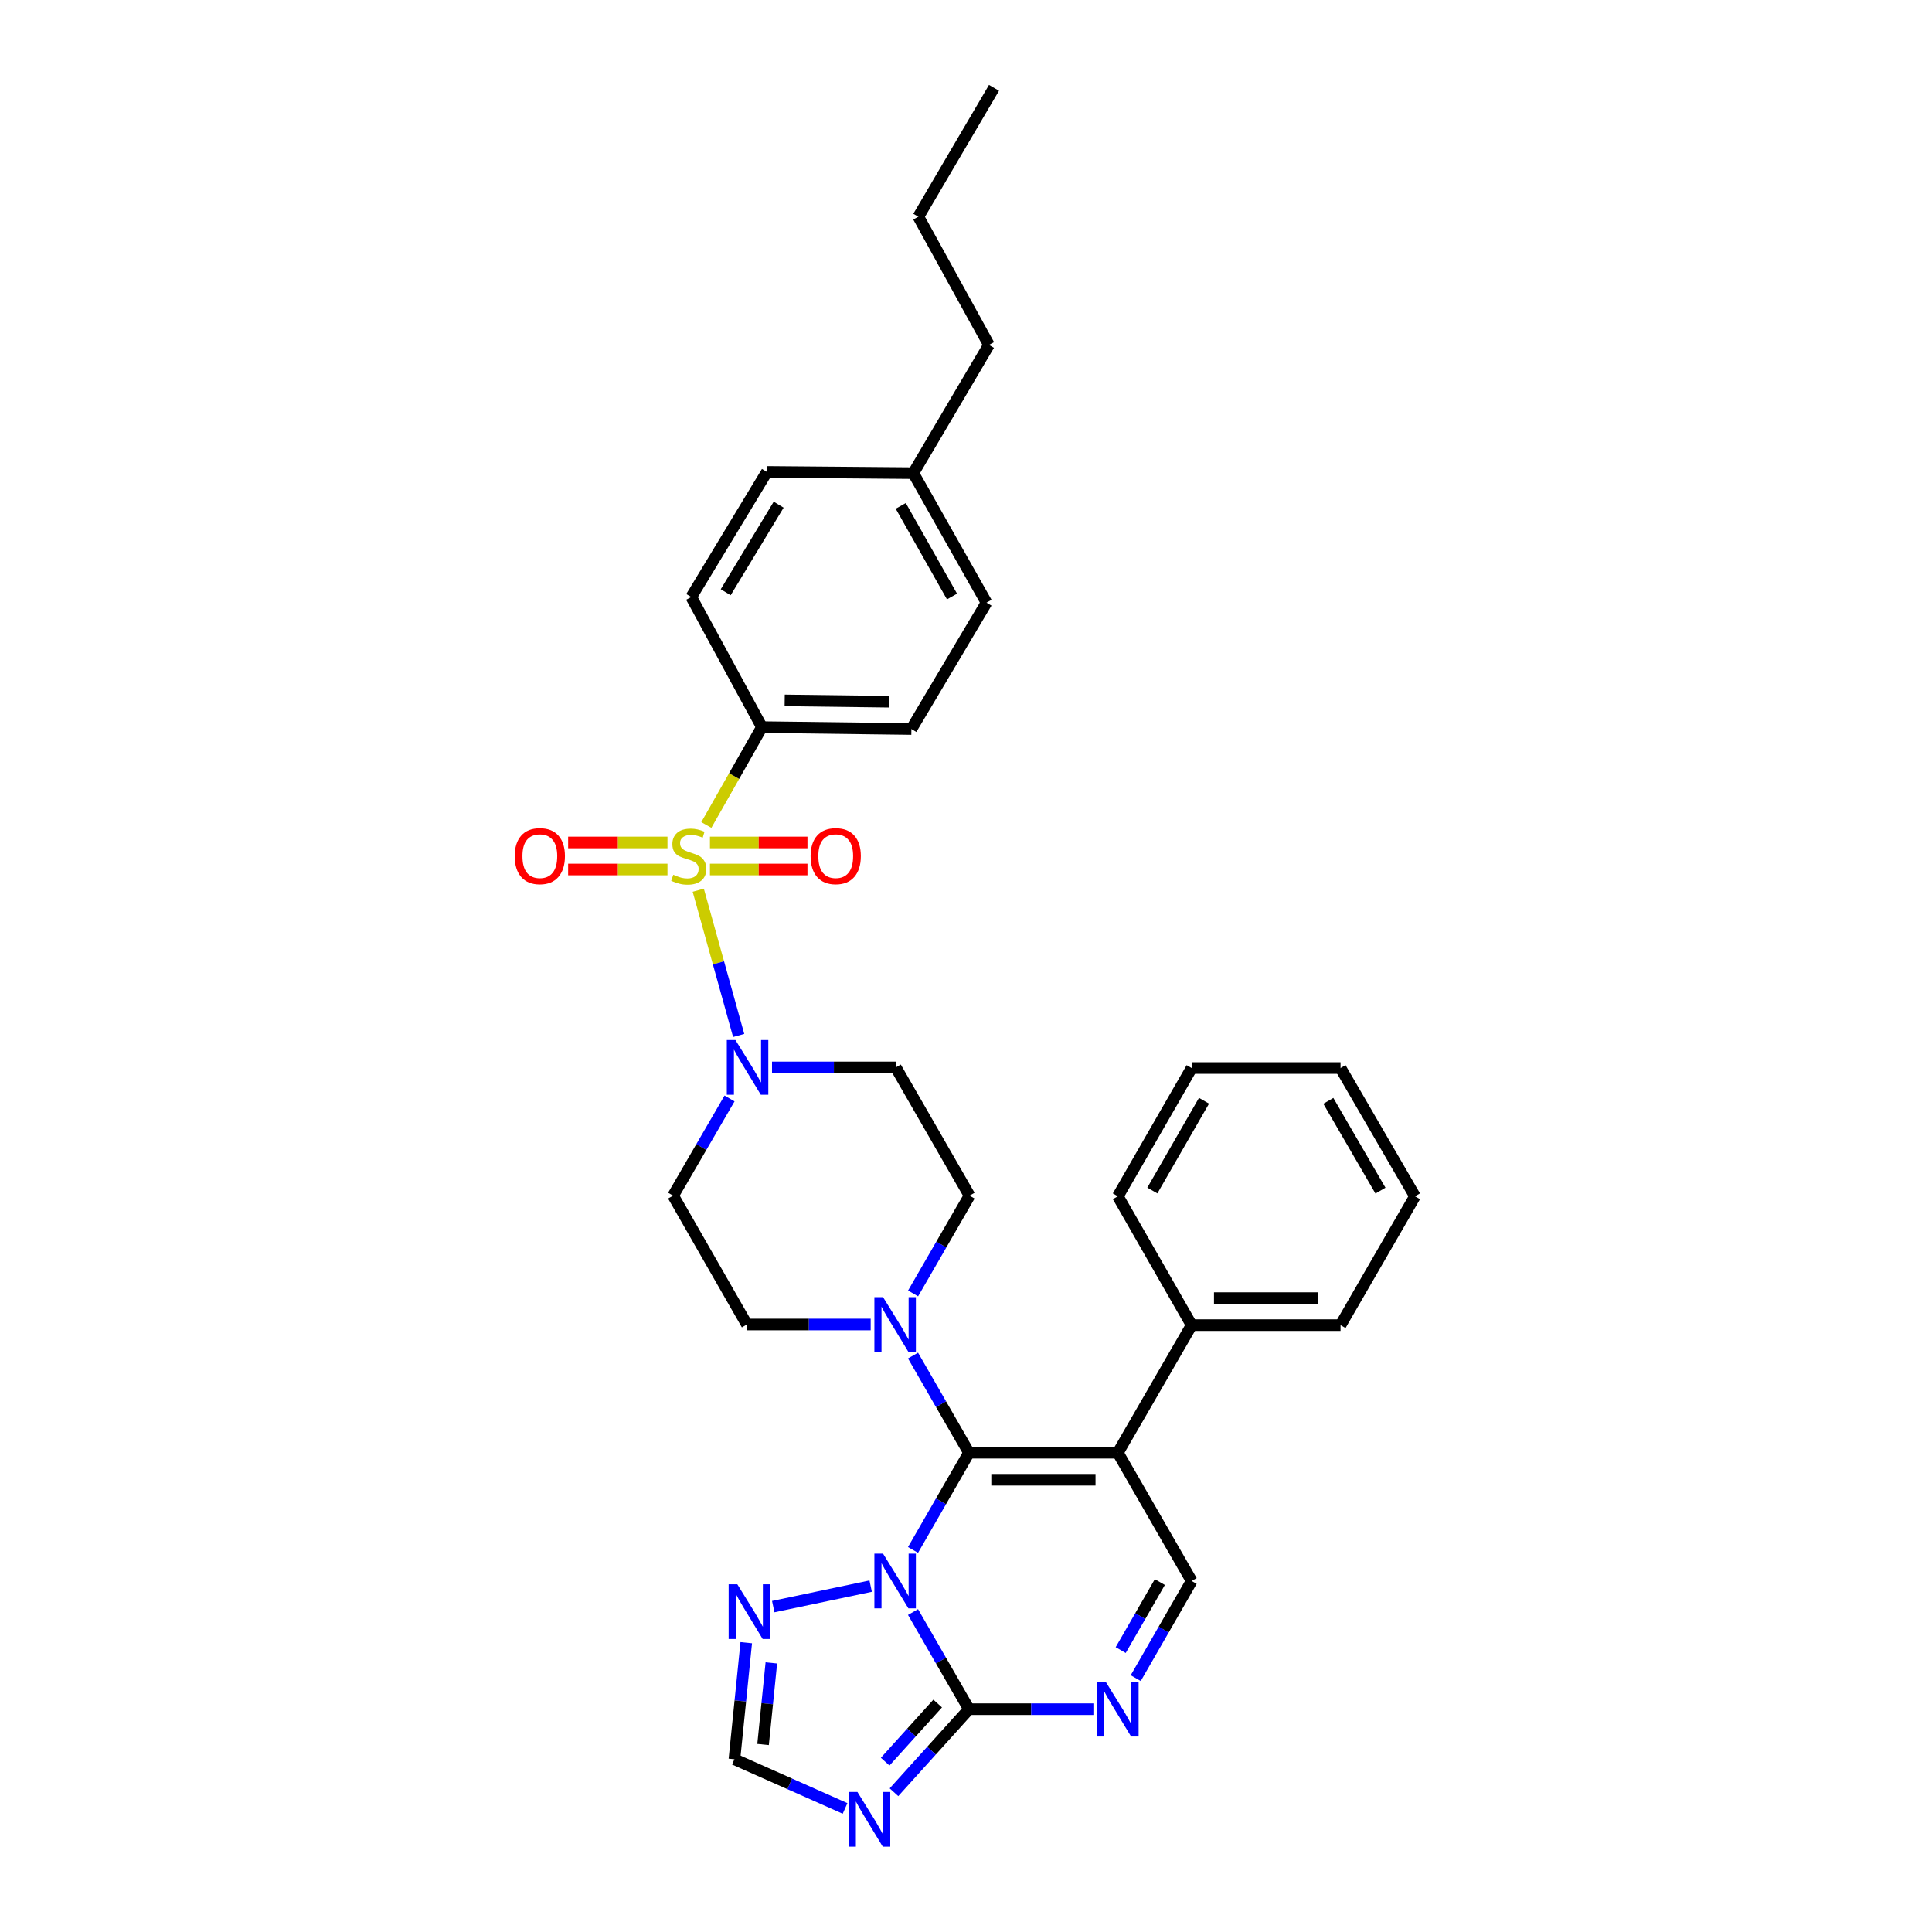 <?xml version='1.0' encoding='iso-8859-1'?>
<svg version='1.1' baseProfile='full'
              xmlns='http://www.w3.org/2000/svg'
                      xmlns:rdkit='http://www.rdkit.org/xml'
                      xmlns:xlink='http://www.w3.org/1999/xlink'
                  xml:space='preserve'
width='1000px' height='1000px' viewBox='0 0 1000 1000'>
<!-- END OF HEADER -->
<rect style='opacity:1.0;fill:#FFFFFF;stroke:none' width='1000' height='1000' x='0' y='0'> </rect>
<path class='bond-0' d='M 472.578,802.241 L 487.06,777.09' style='fill:none;fill-rule:evenodd;stroke:#0000FF;stroke-width:6px;stroke-linecap:butt;stroke-linejoin:miter;stroke-opacity:1' />
<path class='bond-0' d='M 487.06,777.09 L 501.541,751.939' style='fill:none;fill-rule:evenodd;stroke:#000000;stroke-width:6px;stroke-linecap:butt;stroke-linejoin:miter;stroke-opacity:1' />
<path class='bond-3' d='M 472.58,834.39 L 487.061,859.533' style='fill:none;fill-rule:evenodd;stroke:#0000FF;stroke-width:6px;stroke-linecap:butt;stroke-linejoin:miter;stroke-opacity:1' />
<path class='bond-3' d='M 487.061,859.533 L 501.541,884.677' style='fill:none;fill-rule:evenodd;stroke:#000000;stroke-width:6px;stroke-linecap:butt;stroke-linejoin:miter;stroke-opacity:1' />
<path class='bond-8' d='M 450.655,820.978 L 400.23,831.579' style='fill:none;fill-rule:evenodd;stroke:#0000FF;stroke-width:6px;stroke-linecap:butt;stroke-linejoin:miter;stroke-opacity:1' />
<path class='bond-2' d='M 501.541,751.939 L 578.601,751.939' style='fill:none;fill-rule:evenodd;stroke:#000000;stroke-width:6px;stroke-linecap:butt;stroke-linejoin:miter;stroke-opacity:1' />
<path class='bond-2' d='M 513.1,765.924 L 567.042,765.924' style='fill:none;fill-rule:evenodd;stroke:#000000;stroke-width:6px;stroke-linecap:butt;stroke-linejoin:miter;stroke-opacity:1' />
<path class='bond-7' d='M 501.541,751.939 L 487.06,726.788' style='fill:none;fill-rule:evenodd;stroke:#000000;stroke-width:6px;stroke-linecap:butt;stroke-linejoin:miter;stroke-opacity:1' />
<path class='bond-7' d='M 487.06,726.788 L 472.578,701.637' style='fill:none;fill-rule:evenodd;stroke:#0000FF;stroke-width:6px;stroke-linecap:butt;stroke-linejoin:miter;stroke-opacity:1' />
<path class='bond-1' d='M 361.419,460.774 L 371.877,498.362' style='fill:none;fill-rule:evenodd;stroke:#CCCC00;stroke-width:6px;stroke-linecap:butt;stroke-linejoin:miter;stroke-opacity:1' />
<path class='bond-1' d='M 371.877,498.362 L 382.336,535.95' style='fill:none;fill-rule:evenodd;stroke:#0000FF;stroke-width:6px;stroke-linecap:butt;stroke-linejoin:miter;stroke-opacity:1' />
<path class='bond-11' d='M 365.598,427.016 L 379.986,401.688' style='fill:none;fill-rule:evenodd;stroke:#CCCC00;stroke-width:6px;stroke-linecap:butt;stroke-linejoin:miter;stroke-opacity:1' />
<path class='bond-11' d='M 379.986,401.688 L 394.374,376.359' style='fill:none;fill-rule:evenodd;stroke:#000000;stroke-width:6px;stroke-linecap:butt;stroke-linejoin:miter;stroke-opacity:1' />
<path class='bond-12' d='M 367.471,450.047 L 392.706,450.047' style='fill:none;fill-rule:evenodd;stroke:#CCCC00;stroke-width:6px;stroke-linecap:butt;stroke-linejoin:miter;stroke-opacity:1' />
<path class='bond-12' d='M 392.706,450.047 L 417.942,450.047' style='fill:none;fill-rule:evenodd;stroke:#FF0000;stroke-width:6px;stroke-linecap:butt;stroke-linejoin:miter;stroke-opacity:1' />
<path class='bond-12' d='M 367.471,436.061 L 392.706,436.061' style='fill:none;fill-rule:evenodd;stroke:#CCCC00;stroke-width:6px;stroke-linecap:butt;stroke-linejoin:miter;stroke-opacity:1' />
<path class='bond-12' d='M 392.706,436.061 L 417.942,436.061' style='fill:none;fill-rule:evenodd;stroke:#FF0000;stroke-width:6px;stroke-linecap:butt;stroke-linejoin:miter;stroke-opacity:1' />
<path class='bond-13' d='M 345.482,436.061 L 319.773,436.061' style='fill:none;fill-rule:evenodd;stroke:#CCCC00;stroke-width:6px;stroke-linecap:butt;stroke-linejoin:miter;stroke-opacity:1' />
<path class='bond-13' d='M 319.773,436.061 L 294.065,436.061' style='fill:none;fill-rule:evenodd;stroke:#FF0000;stroke-width:6px;stroke-linecap:butt;stroke-linejoin:miter;stroke-opacity:1' />
<path class='bond-13' d='M 345.482,450.047 L 319.773,450.047' style='fill:none;fill-rule:evenodd;stroke:#CCCC00;stroke-width:6px;stroke-linecap:butt;stroke-linejoin:miter;stroke-opacity:1' />
<path class='bond-13' d='M 319.773,450.047 L 294.065,450.047' style='fill:none;fill-rule:evenodd;stroke:#FF0000;stroke-width:6px;stroke-linecap:butt;stroke-linejoin:miter;stroke-opacity:1' />
<path class='bond-9' d='M 578.601,751.939 L 616.797,818.316' style='fill:none;fill-rule:evenodd;stroke:#000000;stroke-width:6px;stroke-linecap:butt;stroke-linejoin:miter;stroke-opacity:1' />
<path class='bond-16' d='M 578.601,751.939 L 616.797,685.889' style='fill:none;fill-rule:evenodd;stroke:#000000;stroke-width:6px;stroke-linecap:butt;stroke-linejoin:miter;stroke-opacity:1' />
<path class='bond-4' d='M 501.541,884.677 L 482.13,906.168' style='fill:none;fill-rule:evenodd;stroke:#000000;stroke-width:6px;stroke-linecap:butt;stroke-linejoin:miter;stroke-opacity:1' />
<path class='bond-4' d='M 482.13,906.168 L 462.719,927.659' style='fill:none;fill-rule:evenodd;stroke:#0000FF;stroke-width:6px;stroke-linecap:butt;stroke-linejoin:miter;stroke-opacity:1' />
<path class='bond-4' d='M 485.339,881.75 L 471.752,896.793' style='fill:none;fill-rule:evenodd;stroke:#000000;stroke-width:6px;stroke-linecap:butt;stroke-linejoin:miter;stroke-opacity:1' />
<path class='bond-4' d='M 471.752,896.793 L 458.164,911.837' style='fill:none;fill-rule:evenodd;stroke:#0000FF;stroke-width:6px;stroke-linecap:butt;stroke-linejoin:miter;stroke-opacity:1' />
<path class='bond-6' d='M 501.541,884.677 L 533.738,884.677' style='fill:none;fill-rule:evenodd;stroke:#000000;stroke-width:6px;stroke-linecap:butt;stroke-linejoin:miter;stroke-opacity:1' />
<path class='bond-6' d='M 533.738,884.677 L 565.935,884.677' style='fill:none;fill-rule:evenodd;stroke:#0000FF;stroke-width:6px;stroke-linecap:butt;stroke-linejoin:miter;stroke-opacity:1' />
<path class='bond-32' d='M 437.406,936.05 L 408.769,923.319' style='fill:none;fill-rule:evenodd;stroke:#0000FF;stroke-width:6px;stroke-linecap:butt;stroke-linejoin:miter;stroke-opacity:1' />
<path class='bond-32' d='M 408.769,923.319 L 380.132,910.589' style='fill:none;fill-rule:evenodd;stroke:#000000;stroke-width:6px;stroke-linecap:butt;stroke-linejoin:miter;stroke-opacity:1' />
<path class='bond-5' d='M 377.603,568.569 L 363.002,593.718' style='fill:none;fill-rule:evenodd;stroke:#0000FF;stroke-width:6px;stroke-linecap:butt;stroke-linejoin:miter;stroke-opacity:1' />
<path class='bond-5' d='M 363.002,593.718 L 348.4,618.867' style='fill:none;fill-rule:evenodd;stroke:#000000;stroke-width:6px;stroke-linecap:butt;stroke-linejoin:miter;stroke-opacity:1' />
<path class='bond-34' d='M 399.596,552.49 L 431.626,552.49' style='fill:none;fill-rule:evenodd;stroke:#0000FF;stroke-width:6px;stroke-linecap:butt;stroke-linejoin:miter;stroke-opacity:1' />
<path class='bond-34' d='M 431.626,552.49 L 463.656,552.49' style='fill:none;fill-rule:evenodd;stroke:#000000;stroke-width:6px;stroke-linecap:butt;stroke-linejoin:miter;stroke-opacity:1' />
<path class='bond-33' d='M 587.853,868.602 L 602.325,843.459' style='fill:none;fill-rule:evenodd;stroke:#0000FF;stroke-width:6px;stroke-linecap:butt;stroke-linejoin:miter;stroke-opacity:1' />
<path class='bond-33' d='M 602.325,843.459 L 616.797,818.316' style='fill:none;fill-rule:evenodd;stroke:#000000;stroke-width:6px;stroke-linecap:butt;stroke-linejoin:miter;stroke-opacity:1' />
<path class='bond-33' d='M 580.074,854.083 L 590.204,836.482' style='fill:none;fill-rule:evenodd;stroke:#0000FF;stroke-width:6px;stroke-linecap:butt;stroke-linejoin:miter;stroke-opacity:1' />
<path class='bond-33' d='M 590.204,836.482 L 600.335,818.882' style='fill:none;fill-rule:evenodd;stroke:#000000;stroke-width:6px;stroke-linecap:butt;stroke-linejoin:miter;stroke-opacity:1' />
<path class='bond-17' d='M 450.664,685.562 L 418.626,685.562' style='fill:none;fill-rule:evenodd;stroke:#0000FF;stroke-width:6px;stroke-linecap:butt;stroke-linejoin:miter;stroke-opacity:1' />
<path class='bond-17' d='M 418.626,685.562 L 386.588,685.562' style='fill:none;fill-rule:evenodd;stroke:#000000;stroke-width:6px;stroke-linecap:butt;stroke-linejoin:miter;stroke-opacity:1' />
<path class='bond-18' d='M 472.613,669.477 L 487.229,644.172' style='fill:none;fill-rule:evenodd;stroke:#0000FF;stroke-width:6px;stroke-linecap:butt;stroke-linejoin:miter;stroke-opacity:1' />
<path class='bond-18' d='M 487.229,644.172 L 501.844,618.867' style='fill:none;fill-rule:evenodd;stroke:#000000;stroke-width:6px;stroke-linecap:butt;stroke-linejoin:miter;stroke-opacity:1' />
<path class='bond-10' d='M 386.254,850.254 L 383.193,880.421' style='fill:none;fill-rule:evenodd;stroke:#0000FF;stroke-width:6px;stroke-linecap:butt;stroke-linejoin:miter;stroke-opacity:1' />
<path class='bond-10' d='M 383.193,880.421 L 380.132,910.589' style='fill:none;fill-rule:evenodd;stroke:#000000;stroke-width:6px;stroke-linecap:butt;stroke-linejoin:miter;stroke-opacity:1' />
<path class='bond-10' d='M 399.25,860.716 L 397.107,881.833' style='fill:none;fill-rule:evenodd;stroke:#0000FF;stroke-width:6px;stroke-linecap:butt;stroke-linejoin:miter;stroke-opacity:1' />
<path class='bond-10' d='M 397.107,881.833 L 394.964,902.95' style='fill:none;fill-rule:evenodd;stroke:#000000;stroke-width:6px;stroke-linecap:butt;stroke-linejoin:miter;stroke-opacity:1' />
<path class='bond-19' d='M 394.374,376.359 L 471.737,377.338' style='fill:none;fill-rule:evenodd;stroke:#000000;stroke-width:6px;stroke-linecap:butt;stroke-linejoin:miter;stroke-opacity:1' />
<path class='bond-19' d='M 406.155,362.521 L 460.309,363.207' style='fill:none;fill-rule:evenodd;stroke:#000000;stroke-width:6px;stroke-linecap:butt;stroke-linejoin:miter;stroke-opacity:1' />
<path class='bond-20' d='M 394.374,376.359 L 357.778,309.011' style='fill:none;fill-rule:evenodd;stroke:#000000;stroke-width:6px;stroke-linecap:butt;stroke-linejoin:miter;stroke-opacity:1' />
<path class='bond-14' d='M 348.4,618.867 L 386.588,685.562' style='fill:none;fill-rule:evenodd;stroke:#000000;stroke-width:6px;stroke-linecap:butt;stroke-linejoin:miter;stroke-opacity:1' />
<path class='bond-15' d='M 463.656,552.49 L 501.844,618.867' style='fill:none;fill-rule:evenodd;stroke:#000000;stroke-width:6px;stroke-linecap:butt;stroke-linejoin:miter;stroke-opacity:1' />
<path class='bond-24' d='M 616.797,685.889 L 693.865,685.889' style='fill:none;fill-rule:evenodd;stroke:#000000;stroke-width:6px;stroke-linecap:butt;stroke-linejoin:miter;stroke-opacity:1' />
<path class='bond-24' d='M 628.357,671.903 L 682.305,671.903' style='fill:none;fill-rule:evenodd;stroke:#000000;stroke-width:6px;stroke-linecap:butt;stroke-linejoin:miter;stroke-opacity:1' />
<path class='bond-25' d='M 616.797,685.889 L 578.601,619.193' style='fill:none;fill-rule:evenodd;stroke:#000000;stroke-width:6px;stroke-linecap:butt;stroke-linejoin:miter;stroke-opacity:1' />
<path class='bond-21' d='M 471.737,377.338 L 510.616,311.925' style='fill:none;fill-rule:evenodd;stroke:#000000;stroke-width:6px;stroke-linecap:butt;stroke-linejoin:miter;stroke-opacity:1' />
<path class='bond-22' d='M 357.778,309.011 L 396.945,244.266' style='fill:none;fill-rule:evenodd;stroke:#000000;stroke-width:6px;stroke-linecap:butt;stroke-linejoin:miter;stroke-opacity:1' />
<path class='bond-22' d='M 375.62,306.538 L 403.037,261.217' style='fill:none;fill-rule:evenodd;stroke:#000000;stroke-width:6px;stroke-linecap:butt;stroke-linejoin:miter;stroke-opacity:1' />
<path class='bond-36' d='M 510.616,311.925 L 472.723,244.903' style='fill:none;fill-rule:evenodd;stroke:#000000;stroke-width:6px;stroke-linecap:butt;stroke-linejoin:miter;stroke-opacity:1' />
<path class='bond-36' d='M 492.758,308.755 L 466.233,261.839' style='fill:none;fill-rule:evenodd;stroke:#000000;stroke-width:6px;stroke-linecap:butt;stroke-linejoin:miter;stroke-opacity:1' />
<path class='bond-23' d='M 396.945,244.266 L 472.723,244.903' style='fill:none;fill-rule:evenodd;stroke:#000000;stroke-width:6px;stroke-linecap:butt;stroke-linejoin:miter;stroke-opacity:1' />
<path class='bond-26' d='M 472.723,244.903 L 511.891,178.526' style='fill:none;fill-rule:evenodd;stroke:#000000;stroke-width:6px;stroke-linecap:butt;stroke-linejoin:miter;stroke-opacity:1' />
<path class='bond-29' d='M 693.865,685.889 L 732.403,619.193' style='fill:none;fill-rule:evenodd;stroke:#000000;stroke-width:6px;stroke-linecap:butt;stroke-linejoin:miter;stroke-opacity:1' />
<path class='bond-30' d='M 578.601,619.193 L 616.797,552.817' style='fill:none;fill-rule:evenodd;stroke:#000000;stroke-width:6px;stroke-linecap:butt;stroke-linejoin:miter;stroke-opacity:1' />
<path class='bond-30' d='M 596.453,616.212 L 623.19,569.749' style='fill:none;fill-rule:evenodd;stroke:#000000;stroke-width:6px;stroke-linecap:butt;stroke-linejoin:miter;stroke-opacity:1' />
<path class='bond-27' d='M 511.891,178.526 L 475.326,112.158' style='fill:none;fill-rule:evenodd;stroke:#000000;stroke-width:6px;stroke-linecap:butt;stroke-linejoin:miter;stroke-opacity:1' />
<path class='bond-28' d='M 475.326,112.158 L 514.493,45.455' style='fill:none;fill-rule:evenodd;stroke:#000000;stroke-width:6px;stroke-linecap:butt;stroke-linejoin:miter;stroke-opacity:1' />
<path class='bond-35' d='M 732.403,619.193 L 693.865,552.817' style='fill:none;fill-rule:evenodd;stroke:#000000;stroke-width:6px;stroke-linecap:butt;stroke-linejoin:miter;stroke-opacity:1' />
<path class='bond-35' d='M 714.527,616.259 L 687.551,569.795' style='fill:none;fill-rule:evenodd;stroke:#000000;stroke-width:6px;stroke-linecap:butt;stroke-linejoin:miter;stroke-opacity:1' />
<path class='bond-31' d='M 616.797,552.817 L 693.865,552.817' style='fill:none;fill-rule:evenodd;stroke:#000000;stroke-width:6px;stroke-linecap:butt;stroke-linejoin:miter;stroke-opacity:1' />
<path  class='atom-0' d='M 457.062 804.156
L 466.342 819.156
Q 467.262 820.636, 468.742 823.316
Q 470.222 825.996, 470.302 826.156
L 470.302 804.156
L 474.062 804.156
L 474.062 832.476
L 470.182 832.476
L 460.222 816.076
Q 459.062 814.156, 457.822 811.956
Q 456.622 809.756, 456.262 809.076
L 456.262 832.476
L 452.582 832.476
L 452.582 804.156
L 457.062 804.156
' fill='#0000FF'/>
<path  class='atom-2' d='M 348.489 452.774
Q 348.809 452.894, 350.129 453.454
Q 351.449 454.014, 352.889 454.374
Q 354.369 454.694, 355.809 454.694
Q 358.489 454.694, 360.049 453.414
Q 361.609 452.094, 361.609 449.814
Q 361.609 448.254, 360.809 447.294
Q 360.049 446.334, 358.849 445.814
Q 357.649 445.294, 355.649 444.694
Q 353.129 443.934, 351.609 443.214
Q 350.129 442.494, 349.049 440.974
Q 348.009 439.454, 348.009 436.894
Q 348.009 433.334, 350.409 431.134
Q 352.849 428.934, 357.649 428.934
Q 360.929 428.934, 364.649 430.494
L 363.729 433.574
Q 360.329 432.174, 357.769 432.174
Q 355.009 432.174, 353.489 433.334
Q 351.969 434.454, 352.009 436.414
Q 352.009 437.934, 352.769 438.854
Q 353.569 439.774, 354.689 440.294
Q 355.849 440.814, 357.769 441.414
Q 360.329 442.214, 361.849 443.014
Q 363.369 443.814, 364.449 445.454
Q 365.569 447.054, 365.569 449.814
Q 365.569 453.734, 362.929 455.854
Q 360.329 457.934, 355.969 457.934
Q 353.449 457.934, 351.529 457.374
Q 349.649 456.854, 347.409 455.934
L 348.489 452.774
' fill='#CCCC00'/>
<path  class='atom-5' d='M 443.799 927.515
L 453.079 942.515
Q 453.999 943.995, 455.479 946.675
Q 456.959 949.355, 457.039 949.515
L 457.039 927.515
L 460.799 927.515
L 460.799 955.835
L 456.919 955.835
L 446.959 939.435
Q 445.799 937.515, 444.559 935.315
Q 443.359 933.115, 442.999 932.435
L 442.999 955.835
L 439.319 955.835
L 439.319 927.515
L 443.799 927.515
' fill='#0000FF'/>
<path  class='atom-6' d='M 380.678 538.33
L 389.958 553.33
Q 390.878 554.81, 392.358 557.49
Q 393.838 560.17, 393.918 560.33
L 393.918 538.33
L 397.678 538.33
L 397.678 566.65
L 393.798 566.65
L 383.838 550.25
Q 382.678 548.33, 381.438 546.13
Q 380.238 543.93, 379.878 543.25
L 379.878 566.65
L 376.198 566.65
L 376.198 538.33
L 380.678 538.33
' fill='#0000FF'/>
<path  class='atom-7' d='M 572.341 870.517
L 581.621 885.517
Q 582.541 886.997, 584.021 889.677
Q 585.501 892.357, 585.581 892.517
L 585.581 870.517
L 589.341 870.517
L 589.341 898.837
L 585.461 898.837
L 575.501 882.437
Q 574.341 880.517, 573.101 878.317
Q 571.901 876.117, 571.541 875.437
L 571.541 898.837
L 567.861 898.837
L 567.861 870.517
L 572.341 870.517
' fill='#0000FF'/>
<path  class='atom-8' d='M 457.062 671.402
L 466.342 686.402
Q 467.262 687.882, 468.742 690.562
Q 470.222 693.242, 470.302 693.402
L 470.302 671.402
L 474.062 671.402
L 474.062 699.722
L 470.182 699.722
L 460.222 683.322
Q 459.062 681.402, 457.822 679.202
Q 456.622 677.002, 456.262 676.322
L 456.262 699.722
L 452.582 699.722
L 452.582 671.402
L 457.062 671.402
' fill='#0000FF'/>
<path  class='atom-9' d='M 381.626 820.014
L 390.906 835.014
Q 391.826 836.494, 393.306 839.174
Q 394.786 841.854, 394.866 842.014
L 394.866 820.014
L 398.626 820.014
L 398.626 848.334
L 394.746 848.334
L 384.786 831.934
Q 383.626 830.014, 382.386 827.814
Q 381.186 825.614, 380.826 824.934
L 380.826 848.334
L 377.146 848.334
L 377.146 820.014
L 381.626 820.014
' fill='#0000FF'/>
<path  class='atom-13' d='M 419.57 443.134
Q 419.57 436.334, 422.93 432.534
Q 426.29 428.734, 432.57 428.734
Q 438.85 428.734, 442.21 432.534
Q 445.57 436.334, 445.57 443.134
Q 445.57 450.014, 442.17 453.934
Q 438.77 457.814, 432.57 457.814
Q 426.33 457.814, 422.93 453.934
Q 419.57 450.054, 419.57 443.134
M 432.57 454.614
Q 436.89 454.614, 439.21 451.734
Q 441.57 448.814, 441.57 443.134
Q 441.57 437.574, 439.21 434.774
Q 436.89 431.934, 432.57 431.934
Q 428.25 431.934, 425.89 434.734
Q 423.57 437.534, 423.57 443.134
Q 423.57 448.854, 425.89 451.734
Q 428.25 454.614, 432.57 454.614
' fill='#FF0000'/>
<path  class='atom-14' d='M 266.413 443.134
Q 266.413 436.334, 269.773 432.534
Q 273.133 428.734, 279.413 428.734
Q 285.693 428.734, 289.053 432.534
Q 292.413 436.334, 292.413 443.134
Q 292.413 450.014, 289.013 453.934
Q 285.613 457.814, 279.413 457.814
Q 273.173 457.814, 269.773 453.934
Q 266.413 450.054, 266.413 443.134
M 279.413 454.614
Q 283.733 454.614, 286.053 451.734
Q 288.413 448.814, 288.413 443.134
Q 288.413 437.574, 286.053 434.774
Q 283.733 431.934, 279.413 431.934
Q 275.093 431.934, 272.733 434.734
Q 270.413 437.534, 270.413 443.134
Q 270.413 448.854, 272.733 451.734
Q 275.093 454.614, 279.413 454.614
' fill='#FF0000'/>
</svg>
